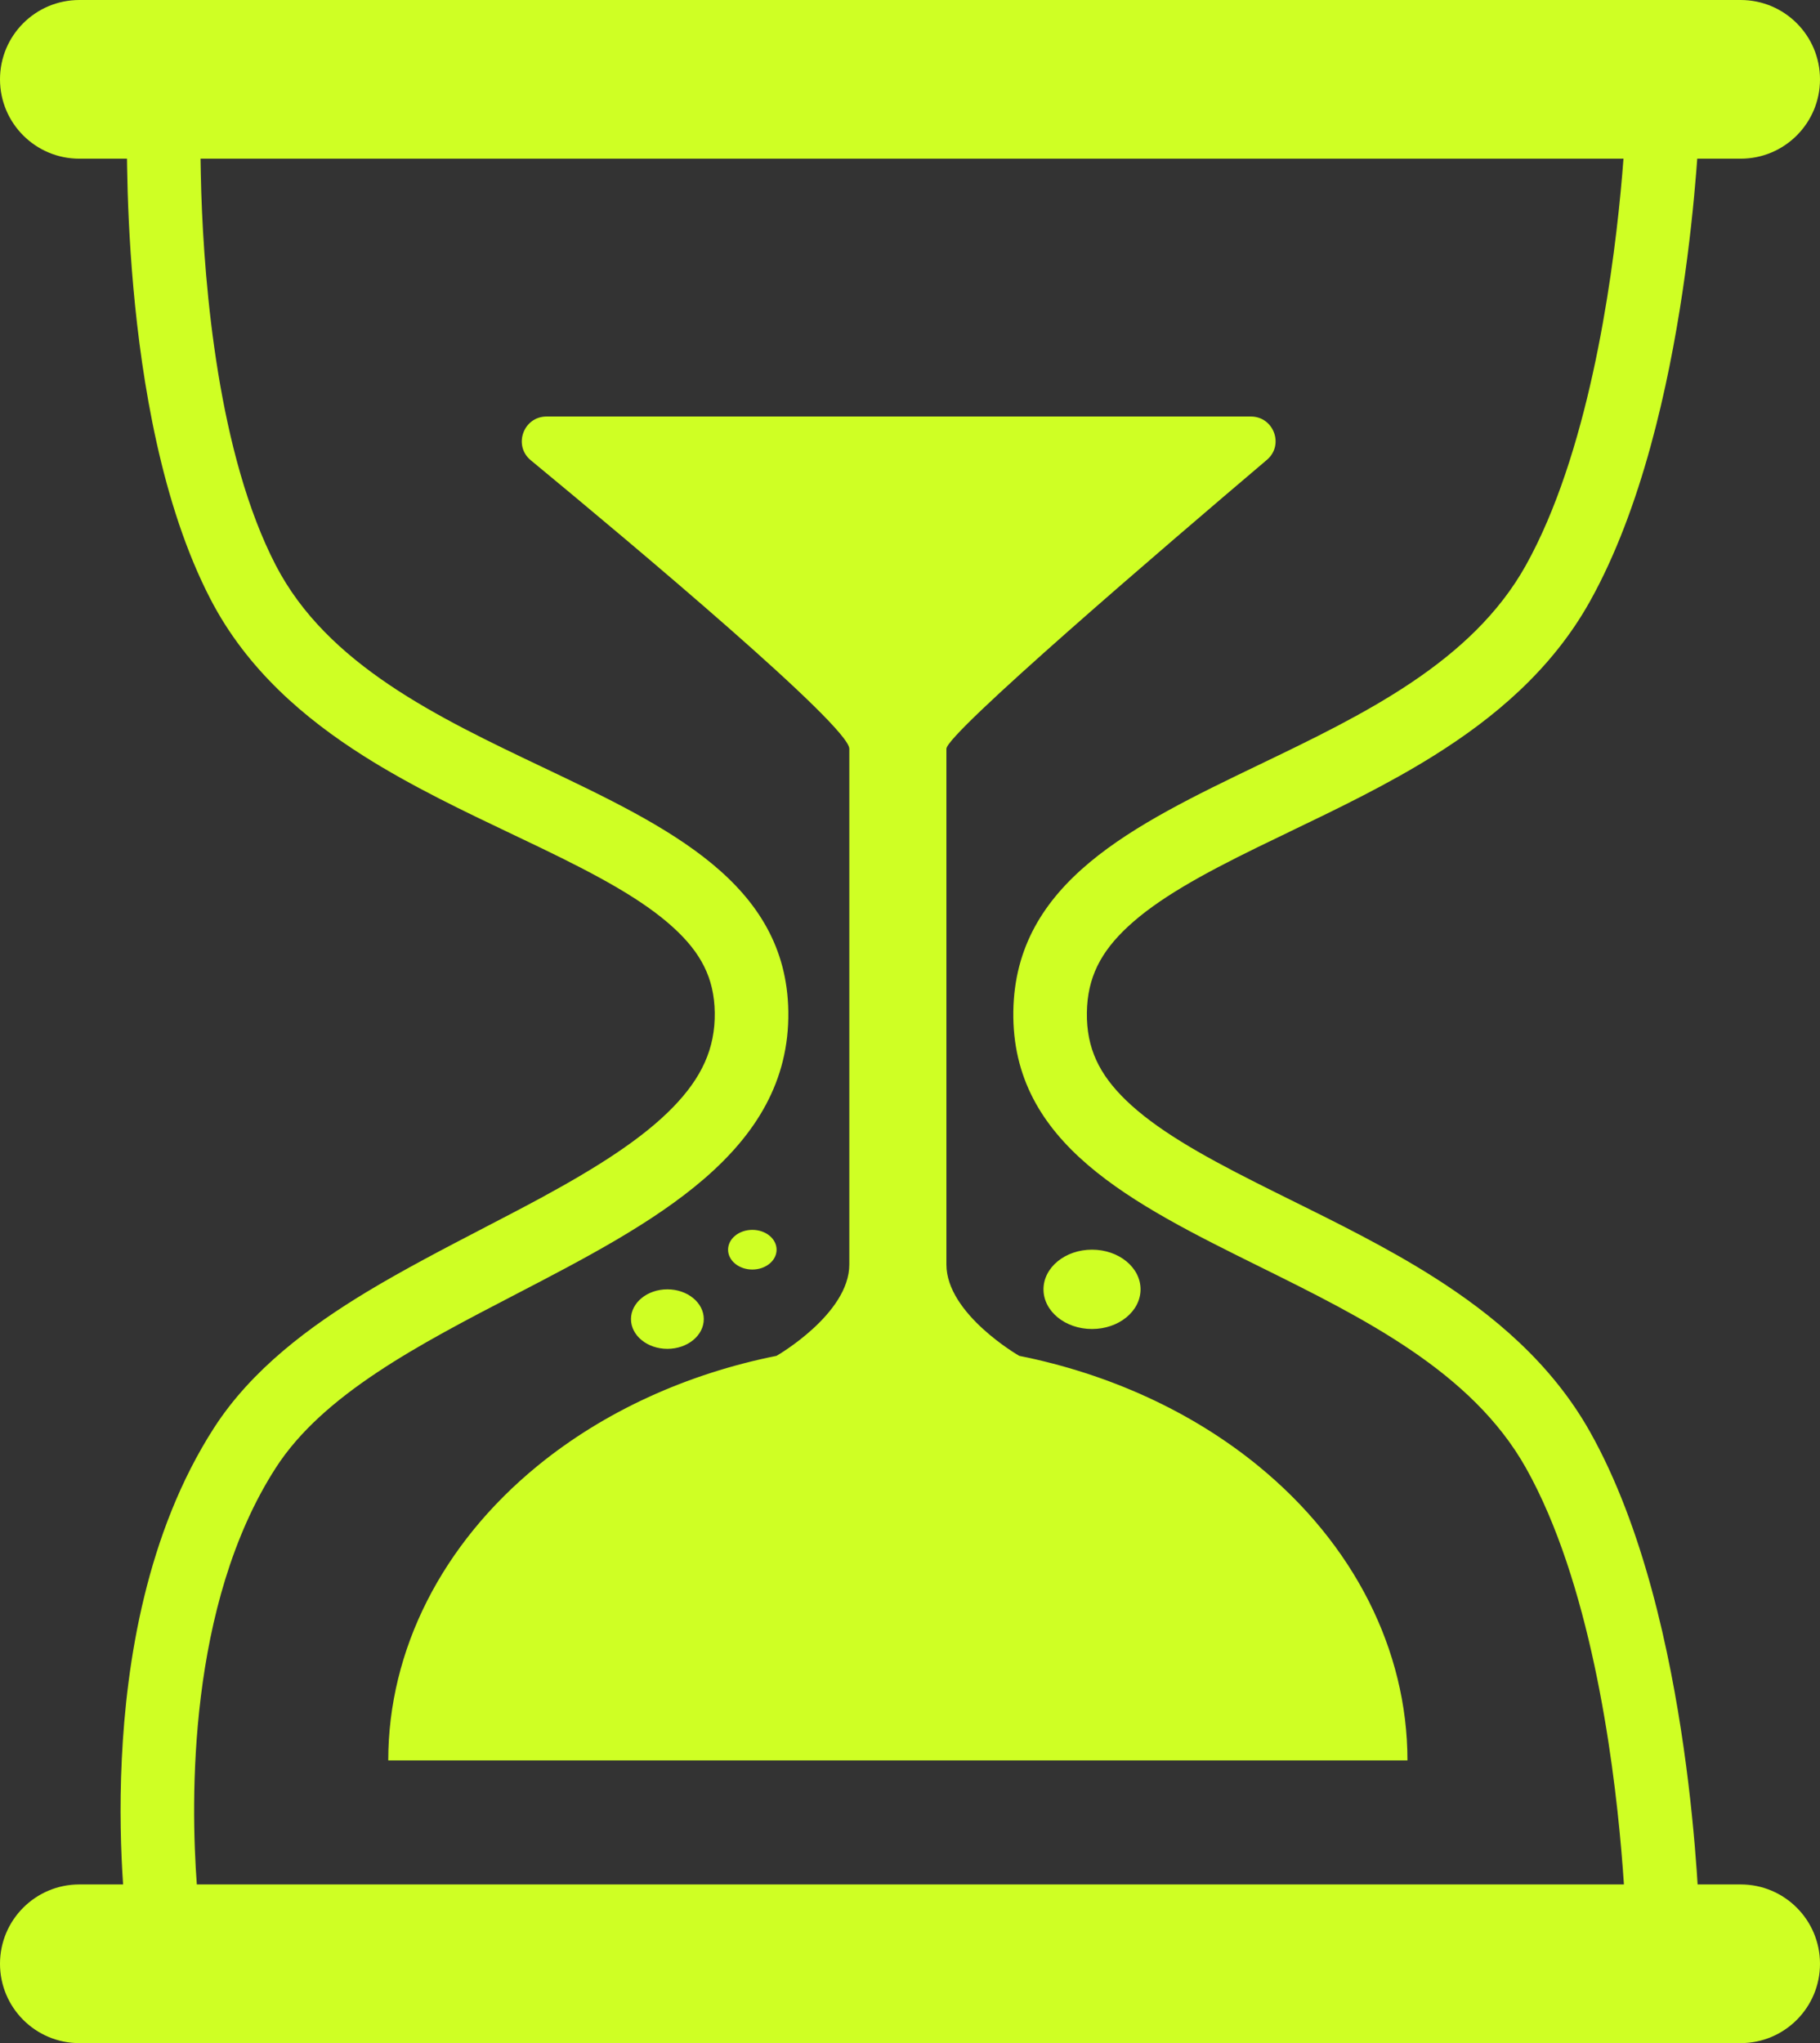 <?xml version="1.0" encoding="UTF-8"?> <svg xmlns="http://www.w3.org/2000/svg" width="49" height="55" viewBox="0 0 49 55" fill="none"><rect x="0" y="0" width="49" height="55" fill="#333333" stroke="none"/><path fill-rule="evenodd" clip-rule="evenodd" d="M0 2.136C0 0.956 0.956 0 2.136 0H46.864C48.044 0 49 0.956 49 2.136C49 3.316 48.044 4.272 46.864 4.272H45.695C45.687 4.382 45.678 4.5 45.668 4.625C45.603 5.445 45.489 6.586 45.296 7.871C44.919 10.379 44.206 13.678 42.81 16.182C41.776 18.039 40.209 19.335 38.624 20.329C37.365 21.12 35.966 21.792 34.718 22.391L34.718 22.392C34.426 22.532 34.143 22.668 33.871 22.801C32.347 23.547 31.174 24.196 30.367 24.945C29.637 25.623 29.275 26.316 29.262 27.26C29.249 28.219 29.598 28.926 30.317 29.621C31.113 30.389 32.287 31.065 33.817 31.837C34.115 31.988 34.427 32.142 34.749 32.302L34.751 32.303L34.752 32.303L34.752 32.303C35.984 32.913 37.359 33.592 38.596 34.377C40.186 35.385 41.765 36.691 42.807 38.543C44.249 41.109 44.962 44.483 45.329 47.048C45.517 48.361 45.622 49.527 45.681 50.365C45.69 50.494 45.698 50.615 45.705 50.729H46.864C48.044 50.729 49 51.685 49 52.865C49 54.044 48.044 55.001 46.864 55.001H2.136C0.956 55.001 0 54.044 0 52.865C0 51.685 0.956 50.729 2.136 50.729H3.314C3.313 50.714 3.312 50.698 3.311 50.683C3.255 49.849 3.215 48.685 3.279 47.358C3.403 44.762 3.935 41.275 5.76 38.441C6.78 36.856 8.35 35.7 9.871 34.78C10.862 34.181 11.995 33.592 13.056 33.041L13.056 33.041L13.057 33.04C13.589 32.764 14.103 32.497 14.572 32.243C16.086 31.421 17.295 30.654 18.12 29.806C18.891 29.013 19.257 28.225 19.243 27.26C19.231 26.33 18.869 25.644 18.125 24.967C17.304 24.219 16.113 23.574 14.572 22.83C14.323 22.71 14.065 22.587 13.8 22.461C12.52 21.852 11.081 21.168 9.793 20.352C8.209 19.349 6.652 18.03 5.667 16.13C4.346 13.582 3.817 10.255 3.591 7.747C3.476 6.458 3.434 5.316 3.422 4.495C3.42 4.418 3.419 4.343 3.419 4.272H2.136C0.956 4.272 0 3.316 0 2.136ZM5.299 50.729C5.134 48.49 5.047 43.206 7.425 39.514C8.699 37.535 11.286 36.192 13.88 34.846C17.571 32.929 21.276 31.006 21.224 27.232C21.176 23.778 17.995 22.264 14.614 20.655C11.783 19.307 8.812 17.893 7.425 15.218C5.88 12.238 5.503 7.747 5.419 5.184C5.413 5.003 5.409 4.832 5.406 4.671C5.403 4.529 5.401 4.396 5.399 4.272H43.709C43.689 4.536 43.664 4.843 43.631 5.184C43.385 7.751 42.735 12.249 41.081 15.218C39.622 17.835 36.692 19.244 33.905 20.584C30.511 22.217 27.33 23.747 27.282 27.232C27.233 30.792 30.472 32.395 33.927 34.105C36.706 35.481 39.625 36.925 41.081 39.514C42.799 42.57 43.427 47.2 43.651 49.815C43.681 50.156 43.703 50.464 43.721 50.729H5.299ZM25.48 20.157V28.167V34.04C25.48 35.375 27.44 36.499 27.44 36.499C29.856 36.983 32.087 37.999 33.875 39.461C36.448 41.564 37.893 44.416 37.893 47.39H10.453C10.453 44.416 11.899 41.564 14.472 39.461C16.26 37.999 18.491 36.983 20.907 36.499C20.907 36.499 22.866 35.375 22.866 34.04V28.167V20.157C22.866 19.547 17.056 14.674 14.289 12.389C13.81 11.993 14.093 11.213 14.715 11.213H33.677C34.293 11.213 34.579 11.981 34.109 12.379C31.364 14.708 25.48 19.748 25.48 20.157ZM29.4 35.777C30.122 35.777 30.707 35.299 30.707 34.709C30.707 34.119 30.122 33.641 29.4 33.641C28.679 33.641 28.094 34.119 28.094 34.709C28.094 35.299 28.679 35.777 29.4 35.777ZM20.908 33.642C20.908 33.937 20.616 34.176 20.255 34.176C19.894 34.176 19.602 33.937 19.602 33.642C19.602 33.347 19.894 33.108 20.255 33.108C20.616 33.108 20.908 33.347 20.908 33.642ZM17.968 36.311C18.509 36.311 18.948 35.953 18.948 35.51C18.948 35.068 18.509 34.709 17.968 34.709C17.427 34.709 16.988 35.068 16.988 35.51C16.988 35.953 17.427 36.311 17.968 36.311Z" fill="#CFFF24"></path></svg> 